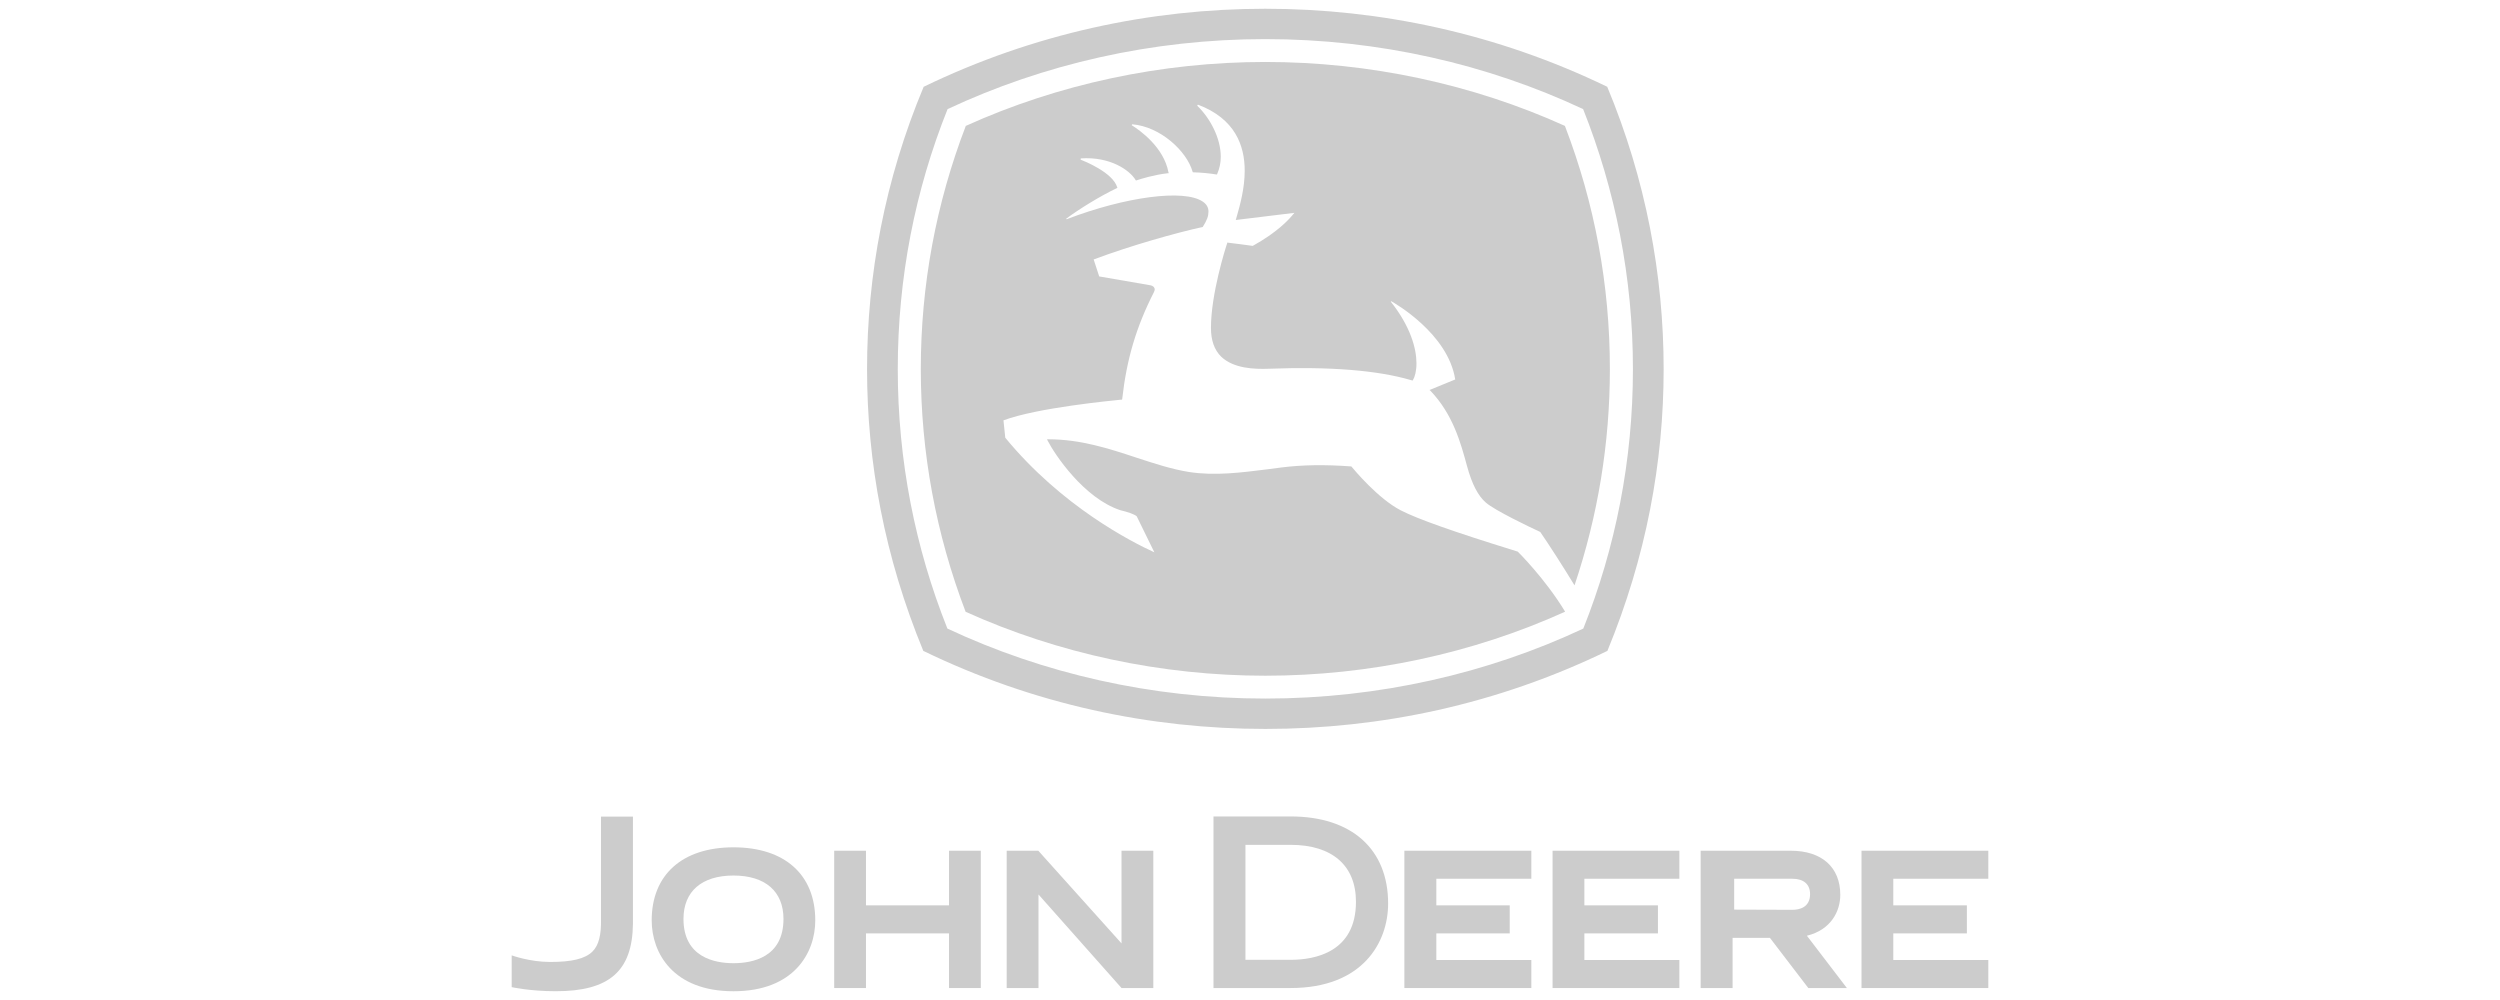 <?xml version="1.0" encoding="utf-8"?>
<!-- Generator: Adobe Illustrator 16.0.0, SVG Export Plug-In . SVG Version: 6.00 Build 0)  -->
<!DOCTYPE svg PUBLIC "-//W3C//DTD SVG 1.1//EN" "http://www.w3.org/Graphics/SVG/1.1/DTD/svg11.dtd">
<svg version="1.1" id="Layer_1" xmlns="http://www.w3.org/2000/svg" xmlns:xlink="http://www.w3.org/1999/xlink" x="0px" y="0px"
	 width="140px" height="56px" viewBox="0 0 140 56" enable-background="new 0 0 140 56" xml:space="preserve">
<g>
	<g>
		<path fill-rule="evenodd" clip-rule="evenodd" fill="#CCCCCC" d="M88.665,35.2c-5.35,2.51-11.45,3.92-17.811,3.92
			c-6.35,0-12.449-1.41-17.8-3.92c-1.8-4.511-2.779-9.41-2.779-14.53c0-5.13,0.979-10.04,2.79-14.56
			c5.35-2.51,11.439-3.92,17.789-3.92c6.36,0,12.45,1.41,17.801,3.92c1.799,4.52,2.789,9.43,2.789,14.56
			C91.444,25.78,90.465,30.689,88.665,35.2z M90.005,4.86c-6.16-2.98-12.71-4.37-19.15-4.37c-6.42,0-12.979,1.39-19.13,4.37
			c-2.18,5.21-3.17,10.57-3.17,15.81c0,5.22,0.98,10.52,3.15,15.78c6.189,3,12.72,4.37,19.159,4.37c6.44,0,12.971-1.37,19.15-4.37
			c2.17-5.261,3.15-10.56,3.15-15.78C93.165,15.43,92.175,10.07,90.005,4.86z"/>
		<path fill="#CCCCCC" d="M87.635,7.05c-5.17-2.34-10.96-3.58-16.78-3.58c-5.81,0-11.6,1.24-16.77,3.58
			c-1.67,4.35-2.52,8.93-2.52,13.62c0,4.67,0.85,9.24,2.51,13.59c5.18,2.34,10.97,3.58,16.779,3.58c5.82,0,11.61-1.24,16.78-3.58
			l0.01-0.01c-1.12-1.85-2.63-3.34-2.649-3.359l-0.32-0.101c-3.2-0.989-5.301-1.729-6.23-2.21c-1.279-0.66-2.619-2.28-2.77-2.46
			c-1.5-0.11-2.74-0.09-3.93,0.06l-0.76,0.1c-1.45,0.18-2.94,0.38-4.41,0.15c-0.98-0.16-1.92-0.47-2.931-0.8
			c-1.54-0.51-3.13-1.03-4.939-1.03h-0.07l0.03,0.07c0.41,0.8,2.04,3.23,4.07,3.9c0.449,0.109,0.77,0.22,0.92,0.34l0.989,2.02
			c-1.27-0.58-5.189-2.57-8.35-6.419V24.5c0-0.05-0.08-0.8-0.1-0.96c1.89-0.71,6.12-1.11,6.6-1.16h0.04l0.01-0.04
			c0.25-2.23,0.78-4.02,1.771-5.97c0.029-0.06,0.05-0.12,0.05-0.16s-0.01-0.07-0.03-0.1c-0.05-0.1-0.189-0.13-0.189-0.13l-2.891-0.5
			l-0.31-0.95c2.08-0.78,4.64-1.5,6.109-1.82c0.25-0.4,0.32-0.61,0.32-0.87c0-0.22-0.109-0.41-0.32-0.55
			c-1.039-0.71-4.319-0.28-7.63,0.99l-0.02-0.03c0.689-0.52,1.92-1.28,2.83-1.71l0.04-0.02l-0.01-0.03
			c-0.25-0.84-1.87-1.48-2.051-1.55l0.011-0.07c1.649-0.11,2.739,0.66,3.069,1.21l0.021,0.03l0.029-0.01
			c0.21-0.07,0.96-0.31,1.761-0.4h0.05l-0.021-0.05c-0.26-1.41-1.609-2.36-2.06-2.64l0.03-0.05c1.58,0.13,3.05,1.5,3.38,2.65
			l0.01,0.03l0.03,0.01c0.43,0.01,0.95,0.06,1.29,0.12h0.04l0.01-0.03c0.13-0.3,0.2-0.62,0.2-0.96c0-1.04-0.59-2.16-1.32-2.86
			c0.021-0.02,0.021-0.04,0.04-0.06c2.09,0.79,2.62,2.3,2.62,3.7c0,0.98-0.26,1.92-0.43,2.51l-0.07,0.25l3.28-0.4
			c-0.311,0.4-0.98,1.1-2.33,1.85c0-0.01-1.391-0.18-1.391-0.18l-0.029-0.01l-0.011,0.04c-0.1,0.29-0.909,2.85-0.909,4.74
			c0,0.7,0.189,1.24,0.579,1.62c0.7,0.66,1.851,0.7,2.66,0.67c3.42-0.13,6.09,0.09,7.94,0.63l0.109,0.03l0.02-0.02
			c0.111-0.18,0.201-0.51,0.201-0.94c0-0.83-0.33-2.06-1.44-3.46l0.03-0.02c0.18,0.1,3.18,1.81,3.58,4.38l-1.44,0.59l0.05,0.04
			c1.27,1.33,1.7,2.93,2.051,4.22c0.279,1.02,0.619,1.67,1.06,2.05c0.51,0.439,2.45,1.369,3.04,1.64c0.48,0.69,1.311,1.99,1.92,2.99
			c1.311-3.9,1.98-7.97,1.98-12.11C90.155,15.98,89.305,11.4,87.635,7.05z"/>
	</g>
	<g>
		<path fill="#CCCCCC" d="M28.655,53.5c0,0,1.01,0.37,2.149,0.37c1.21,0,1.96-0.17,2.38-0.59c0.351-0.351,0.49-0.94,0.471-1.8v-5.75
			h1.79v6c-0.03,2.649-1.32,3.779-4.32,3.779c-1.45,0-2.47-0.229-2.47-0.229V53.5z"/>
		<path fill-rule="evenodd" clip-rule="evenodd" fill="#CCCCCC" d="M36.495,51.54c0,1.83,1.2,3.97,4.58,3.97s4.58-2.14,4.58-3.97
			c0-2.56-1.71-4.09-4.58-4.09C38.215,47.45,36.495,48.98,36.495,51.54z M41.075,53.939c-1.04,0-2.8-0.319-2.8-2.479
			c0-1.54,1.02-2.43,2.8-2.43c1.779,0,2.8,0.89,2.8,2.43C43.875,53.62,42.125,53.939,41.075,53.939z"/>
		<polygon fill="#CCCCCC" points="53.145,47.641 53.145,50.7 48.495,50.7 48.495,47.641 46.715,47.641 46.715,55.33 48.495,55.33 
			48.495,52.27 53.145,52.27 53.145,55.33 54.925,55.33 54.925,47.641 		"/>
		<polygon fill="#CCCCCC" points="80.435,53.76 80.435,52.27 84.545,52.27 84.545,50.7 80.435,50.7 80.435,49.21 85.755,49.21 
			85.755,47.641 78.645,47.641 78.645,55.33 85.755,55.33 85.755,53.76 80.435,53.76 		"/>
		<path fill-rule="evenodd" clip-rule="evenodd" fill="#CCCCCC" d="M69.745,47.311v6.439h2.529c1.37,0,3.66-0.43,3.66-3.25
			c0-2.029-1.33-3.189-3.66-3.189H69.745z M72.274,45.721c3.42,0,5.461,1.83,5.461,4.879c0,2.181-1.431,4.73-5.461,4.73h-2.249
			h-2.07v-9.609h2.07H72.274z"/>
		<path fill-rule="evenodd" clip-rule="evenodd" fill="#CCCCCC" d="M103.425,55.33h-2.16l-2.15-2.811h-2.09v2.811h-1.789v-7.689
			h5.049c1.73,0,2.771,0.92,2.771,2.469c0,0.921-0.521,1.961-1.87,2.291L103.425,55.33L103.425,55.33z M100.374,50.95
			c0.371,0,0.99-0.12,0.99-0.88c0-0.551-0.359-0.86-0.99-0.86h-3.26v1.729L100.374,50.95z"/>
		<polygon fill="#CCCCCC" points="62.805,55.33 58.155,50.09 58.155,55.33 56.375,55.33 56.375,47.641 58.145,47.641 62.805,52.83 
			62.805,47.641 64.585,47.641 64.585,55.33 		"/>
	</g>
	<g>
		<polygon fill="#CCCCCC" points="88.725,53.76 88.725,52.27 92.845,52.27 92.845,50.7 88.725,50.7 88.725,49.21 94.045,49.21 
			94.045,47.641 86.944,47.641 86.944,55.33 94.045,55.33 94.045,53.76 88.725,53.76 		"/>
	</g>
	<g>
		<polygon fill="#CCCCCC" points="106.024,53.76 106.024,52.27 110.145,52.27 110.145,50.7 106.024,50.7 106.024,49.21 
			111.345,49.21 111.345,47.641 104.245,47.641 104.245,55.33 111.345,55.33 111.345,53.76 106.024,53.76 		"/>
	</g>
</g>
</svg>
